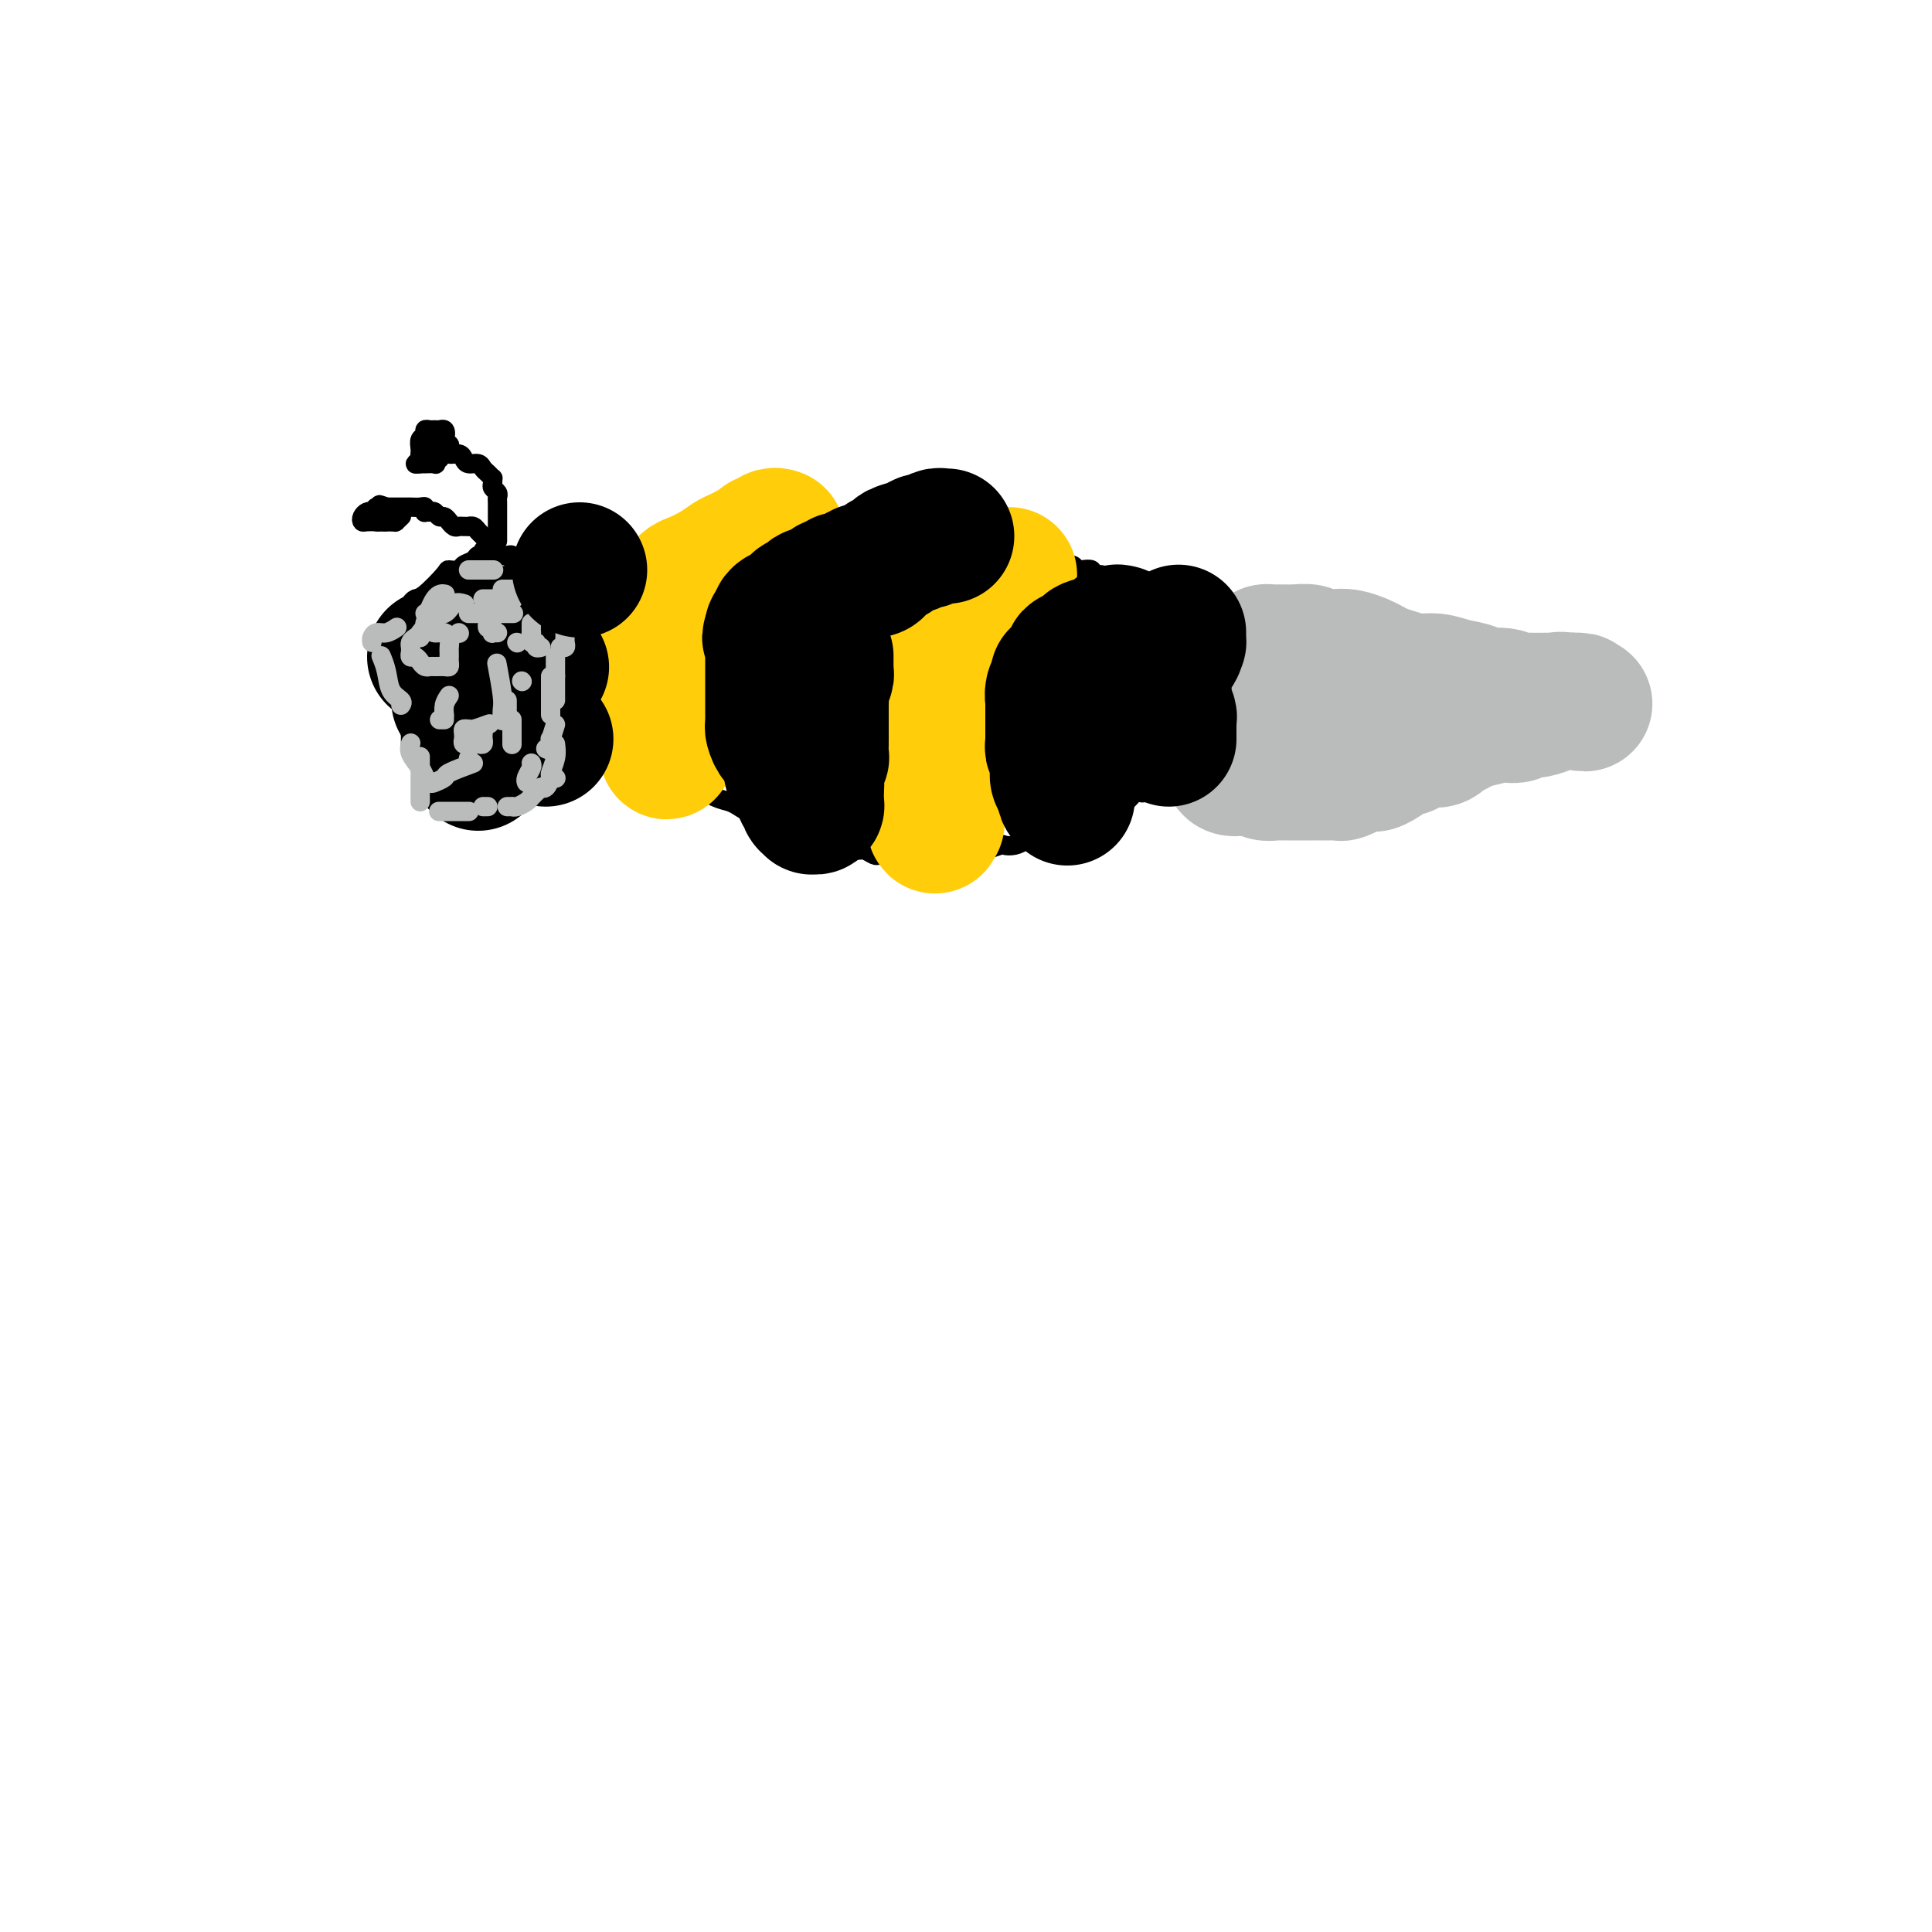 <svg viewBox='0 0 400 400' version='1.1' xmlns='http://www.w3.org/2000/svg' xmlns:xlink='http://www.w3.org/1999/xlink'><g fill='none' stroke='#000000' stroke-width='4' stroke-linecap='round' stroke-linejoin='round'><path d='M103,112c0.000,-0.344 0.000,-0.687 0,-1c-0.000,-0.313 -0.000,-0.594 0,-1c0.000,-0.406 0.000,-0.936 0,-1c-0.000,-0.064 -0.000,0.337 0,0c0.000,-0.337 0.000,-1.414 0,-2c-0.000,-0.586 -0.000,-0.682 0,-1c0.000,-0.318 0.001,-0.859 0,-1c-0.001,-0.141 -0.004,0.117 0,0c0.004,-0.117 0.015,-0.608 0,-1c-0.015,-0.392 -0.057,-0.683 0,-1c0.057,-0.317 0.212,-0.658 0,-1c-0.212,-0.342 -0.792,-0.683 -1,-1c-0.208,-0.317 -0.045,-0.609 0,-1c0.045,-0.391 -0.028,-0.879 0,-1c0.028,-0.121 0.159,0.126 0,0c-0.159,-0.126 -0.606,-0.625 -1,-1c-0.394,-0.375 -0.734,-0.626 -1,-1c-0.266,-0.374 -0.457,-0.870 -1,-1c-0.543,-0.130 -1.438,0.106 -2,0c-0.562,-0.106 -0.791,-0.554 -1,-1c-0.209,-0.446 -0.399,-0.890 -1,-1c-0.601,-0.110 -1.614,0.114 -2,0c-0.386,-0.114 -0.145,-0.566 0,-1c0.145,-0.434 0.193,-0.848 0,-1c-0.193,-0.152 -0.629,-0.041 -1,0c-0.371,0.041 -0.677,0.012 -1,0c-0.323,-0.012 -0.661,-0.006 -1,0'/><path d='M90,92c-2.017,-1.225 -1.061,-0.287 -1,0c0.061,0.287 -0.773,-0.077 -1,0c-0.227,0.077 0.152,0.595 0,1c-0.152,0.405 -0.835,0.697 -1,1c-0.165,0.303 0.188,0.617 0,1c-0.188,0.383 -0.919,0.834 -1,1c-0.081,0.166 0.486,0.045 1,0c0.514,-0.045 0.974,-0.016 1,0c0.026,0.016 -0.381,0.019 0,0c0.381,-0.019 1.551,-0.061 2,0c0.449,0.061 0.177,0.224 0,0c-0.177,-0.224 -0.258,-0.834 0,-1c0.258,-0.166 0.854,0.114 1,0c0.146,-0.114 -0.157,-0.622 0,-1c0.157,-0.378 0.774,-0.627 1,-1c0.226,-0.373 0.061,-0.870 0,-1c-0.061,-0.130 -0.017,0.106 0,0c0.017,-0.106 0.009,-0.553 0,-1'/><path d='M92,91c0.357,-1.227 0.249,-1.794 0,-2c-0.249,-0.206 -0.640,-0.052 -1,0c-0.360,0.052 -0.689,0.002 -1,0c-0.311,-0.002 -0.605,0.044 -1,0c-0.395,-0.044 -0.890,-0.177 -1,0c-0.110,0.177 0.167,0.664 0,1c-0.167,0.336 -0.777,0.521 -1,1c-0.223,0.479 -0.060,1.253 0,2c0.060,0.747 0.016,1.468 0,2c-0.016,0.532 -0.004,0.874 0,1c0.004,0.126 0.001,0.036 0,0c-0.001,-0.036 -0.001,-0.018 0,0'/><path d='M102,112c-0.334,0.091 -0.668,0.182 -1,0c-0.332,-0.182 -0.663,-0.637 -1,-1c-0.337,-0.363 -0.682,-0.633 -1,-1c-0.318,-0.367 -0.610,-0.831 -1,-1c-0.390,-0.169 -0.878,-0.044 -1,0c-0.122,0.044 0.121,0.008 0,0c-0.121,-0.008 -0.606,0.013 -1,0c-0.394,-0.013 -0.697,-0.060 -1,0c-0.303,0.060 -0.606,0.227 -1,0c-0.394,-0.227 -0.879,-0.849 -1,-1c-0.121,-0.151 0.123,0.170 0,0c-0.123,-0.170 -0.611,-0.830 -1,-1c-0.389,-0.170 -0.679,0.152 -1,0c-0.321,-0.152 -0.674,-0.776 -1,-1c-0.326,-0.224 -0.625,-0.046 -1,0c-0.375,0.046 -0.825,-0.040 -1,0c-0.175,0.040 -0.074,0.207 0,0c0.074,-0.207 0.122,-0.788 0,-1c-0.122,-0.212 -0.414,-0.057 -1,0c-0.586,0.057 -1.466,0.015 -2,0c-0.534,-0.015 -0.720,-0.004 -1,0c-0.280,0.004 -0.652,0.001 -1,0c-0.348,-0.001 -0.671,-0.000 -1,0c-0.329,0.000 -0.666,0.000 -1,0c-0.334,-0.000 -0.667,-0.000 -1,0'/><path d='M80,105c-3.282,-1.070 -0.488,-0.244 0,0c0.488,0.244 -1.331,-0.092 -2,0c-0.669,0.092 -0.190,0.614 0,1c0.190,0.386 0.089,0.636 0,1c-0.089,0.364 -0.168,0.841 0,1c0.168,0.159 0.581,0.002 1,0c0.419,-0.002 0.844,0.153 1,0c0.156,-0.153 0.045,-0.615 0,-1c-0.045,-0.385 -0.022,-0.692 0,-1'/><path d='M80,106c0.048,0.154 0.168,0.041 0,0c-0.168,-0.041 -0.623,-0.008 -1,0c-0.377,0.008 -0.676,-0.008 -1,0c-0.324,0.008 -0.673,0.041 -1,0c-0.327,-0.041 -0.631,-0.154 -1,0c-0.369,0.154 -0.804,0.577 -1,1c-0.196,0.423 -0.155,0.845 0,1c0.155,0.155 0.423,0.041 1,0c0.577,-0.041 1.464,-0.011 2,0c0.536,0.011 0.721,0.003 1,0c0.279,-0.003 0.651,-0.001 1,0c0.349,0.001 0.674,0.000 1,0'/><path d='M81,108c1.095,0.060 0.833,0.208 1,0c0.167,-0.208 0.762,-0.774 1,-1c0.238,-0.226 0.119,-0.113 0,0'/><path d='M102,115c-0.022,-0.420 -0.043,-0.841 0,-1c0.043,-0.159 0.152,-0.058 0,0c-0.152,0.058 -0.564,0.071 -1,0c-0.436,-0.071 -0.894,-0.227 -1,0c-0.106,0.227 0.142,0.835 0,1c-0.142,0.165 -0.672,-0.113 -1,0c-0.328,0.113 -0.452,0.619 -1,1c-0.548,0.381 -1.519,0.638 -2,1c-0.481,0.362 -0.471,0.828 -1,1c-0.529,0.172 -1.595,0.049 -2,0c-0.405,-0.049 -0.147,-0.024 -1,1c-0.853,1.024 -2.817,3.049 -4,4c-1.183,0.951 -1.585,0.829 -2,1c-0.415,0.171 -0.843,0.635 -1,1c-0.157,0.365 -0.042,0.629 0,1c0.042,0.371 0.011,0.847 0,1c-0.011,0.153 -0.003,-0.016 0,0c0.003,0.016 0.001,0.218 0,1c-0.001,0.782 -0.000,2.146 0,3c0.000,0.854 0.000,1.199 0,2c-0.000,0.801 -0.000,2.059 0,3c0.000,0.941 0.000,1.566 0,2c-0.000,0.434 -0.000,0.679 0,2c0.000,1.321 0.000,3.719 0,5c-0.000,1.281 -0.000,1.447 0,2c0.000,0.553 0.000,1.495 0,2c-0.000,0.505 -0.000,0.573 0,1c0.000,0.427 0.000,1.214 0,2'/><path d='M85,152c-0.003,4.350 -0.011,1.725 0,1c0.011,-0.725 0.041,0.451 0,1c-0.041,0.549 -0.152,0.471 0,1c0.152,0.529 0.566,1.665 1,2c0.434,0.335 0.888,-0.132 1,0c0.112,0.132 -0.116,0.862 0,1c0.116,0.138 0.578,-0.316 1,0c0.422,0.316 0.803,1.403 1,2c0.197,0.597 0.209,0.703 1,1c0.791,0.297 2.362,0.783 3,1c0.638,0.217 0.342,0.163 1,0c0.658,-0.163 2.270,-0.436 3,0c0.730,0.436 0.577,1.581 1,2c0.423,0.419 1.422,0.112 2,0c0.578,-0.112 0.736,-0.030 1,0c0.264,0.030 0.634,0.009 1,0c0.366,-0.009 0.727,-0.006 1,0c0.273,0.006 0.457,0.017 1,0c0.543,-0.017 1.445,-0.060 2,0c0.555,0.060 0.763,0.222 1,0c0.237,-0.222 0.502,-0.828 1,-1c0.498,-0.172 1.228,0.091 2,0c0.772,-0.091 1.587,-0.536 2,-1c0.413,-0.464 0.425,-0.946 1,-1c0.575,-0.054 1.712,0.321 2,0c0.288,-0.321 -0.273,-1.337 0,-2c0.273,-0.663 1.380,-0.973 2,-1c0.620,-0.027 0.754,0.230 1,0c0.246,-0.230 0.605,-0.947 1,-2c0.395,-1.053 0.827,-2.444 1,-3c0.173,-0.556 0.086,-0.278 0,0'/><path d='M120,153c1.773,-2.440 1.207,-3.541 1,-4c-0.207,-0.459 -0.055,-0.278 0,-1c0.055,-0.722 0.015,-2.348 0,-3c-0.015,-0.652 -0.003,-0.329 0,-1c0.003,-0.671 -0.003,-2.334 0,-3c0.003,-0.666 0.016,-0.334 0,-1c-0.016,-0.666 -0.060,-2.329 0,-3c0.060,-0.671 0.223,-0.349 0,-1c-0.223,-0.651 -0.833,-2.275 -1,-3c-0.167,-0.725 0.110,-0.552 0,-1c-0.110,-0.448 -0.606,-1.519 -1,-2c-0.394,-0.481 -0.686,-0.374 -1,-1c-0.314,-0.626 -0.652,-1.985 -1,-3c-0.348,-1.015 -0.708,-1.687 -1,-2c-0.292,-0.313 -0.516,-0.269 -1,-1c-0.484,-0.731 -1.229,-2.238 -2,-3c-0.771,-0.762 -1.570,-0.777 -2,-1c-0.430,-0.223 -0.493,-0.652 -1,-1c-0.507,-0.348 -1.459,-0.615 -2,-1c-0.541,-0.385 -0.670,-0.888 -1,-1c-0.330,-0.112 -0.862,0.166 -1,0c-0.138,-0.166 0.117,-0.775 0,-1c-0.117,-0.225 -0.605,-0.064 -1,0c-0.395,0.064 -0.698,0.032 -1,0'/><path d='M104,115c-1.500,-0.833 -0.750,-0.417 0,0'/><path d='M117,123c-0.093,-0.301 -0.185,-0.601 0,-1c0.185,-0.399 0.649,-0.895 1,-1c0.351,-0.105 0.590,0.183 1,0c0.410,-0.183 0.992,-0.838 1,-1c0.008,-0.162 -0.559,0.167 0,0c0.559,-0.167 2.244,-0.831 3,-1c0.756,-0.169 0.583,0.157 1,0c0.417,-0.157 1.423,-0.797 2,-1c0.577,-0.203 0.725,0.033 2,0c1.275,-0.033 3.675,-0.334 5,-1c1.325,-0.666 1.573,-1.698 2,-2c0.427,-0.302 1.034,0.127 2,0c0.966,-0.127 2.292,-0.812 3,-1c0.708,-0.188 0.800,0.119 1,0c0.200,-0.119 0.509,-0.663 1,-1c0.491,-0.337 1.163,-0.468 2,-1c0.837,-0.532 1.839,-1.467 3,-2c1.161,-0.533 2.482,-0.665 4,-1c1.518,-0.335 3.233,-0.874 4,-1c0.767,-0.126 0.585,0.163 1,0c0.415,-0.163 1.427,-0.776 2,-1c0.573,-0.224 0.705,-0.060 1,0c0.295,0.060 0.751,0.015 1,0c0.249,-0.015 0.289,-0.000 1,0c0.711,0.000 2.093,-0.015 3,0c0.907,0.015 1.340,0.059 2,0c0.660,-0.059 1.548,-0.222 3,0c1.452,0.222 3.468,0.829 5,1c1.532,0.171 2.581,-0.094 4,0c1.419,0.094 3.210,0.547 5,1'/><path d='M183,109c5.225,0.791 5.788,1.767 7,2c1.212,0.233 3.073,-0.277 5,0c1.927,0.277 3.919,1.340 5,2c1.081,0.660 1.252,0.915 2,1c0.748,0.085 2.073,-0.001 3,0c0.927,0.001 1.456,0.090 2,0c0.544,-0.090 1.102,-0.360 2,0c0.898,0.360 2.137,1.351 4,2c1.863,0.649 4.349,0.958 6,1c1.651,0.042 2.465,-0.181 3,0c0.535,0.181 0.790,0.766 1,1c0.210,0.234 0.374,0.118 1,0c0.626,-0.118 1.712,-0.239 2,0c0.288,0.239 -0.222,0.839 0,1c0.222,0.161 1.178,-0.115 2,0c0.822,0.115 1.512,0.623 2,1c0.488,0.377 0.775,0.625 1,1c0.225,0.375 0.390,0.878 1,1c0.610,0.122 1.667,-0.136 2,0c0.333,0.136 -0.056,0.666 1,1c1.056,0.334 3.557,0.472 5,1c1.443,0.528 1.826,1.447 3,2c1.174,0.553 3.137,0.740 4,1c0.863,0.260 0.626,0.592 1,1c0.374,0.408 1.358,0.893 2,1c0.642,0.107 0.942,-0.163 1,0c0.058,0.163 -0.126,0.761 0,1c0.126,0.239 0.563,0.120 1,0'/><path d='M252,130c4.267,1.822 1.933,0.378 1,0c-0.933,-0.378 -0.467,0.311 0,1'/><path d='M253,131c0.336,0.195 0.678,0.181 1,1c0.322,0.819 0.626,2.470 1,3c0.374,0.530 0.817,-0.062 1,0c0.183,0.062 0.105,0.777 0,1c-0.105,0.223 -0.236,-0.046 0,0c0.236,0.046 0.838,0.407 1,1c0.162,0.593 -0.115,1.417 0,2c0.115,0.583 0.623,0.926 1,1c0.377,0.074 0.623,-0.121 1,0c0.377,0.121 0.886,0.557 1,1c0.114,0.443 -0.166,0.893 0,1c0.166,0.107 0.776,-0.129 1,0c0.224,0.129 0.060,0.622 0,1c-0.060,0.378 -0.016,0.640 0,1c0.016,0.360 0.005,0.817 0,1c-0.005,0.183 -0.002,0.091 0,0'/><path d='M261,145c1.177,2.343 0.119,1.201 0,1c-0.119,-0.201 0.700,0.537 1,1c0.300,0.463 0.080,0.649 0,1c-0.080,0.351 -0.022,0.868 0,1c0.022,0.132 0.006,-0.119 0,0c-0.006,0.119 -0.002,0.609 0,1c0.002,0.391 0.000,0.682 0,1c-0.000,0.318 -0.000,0.663 0,1c0.000,0.337 0.000,0.668 0,1c-0.000,0.332 -0.000,0.666 0,1c0.000,0.334 0.000,0.667 0,1'/><path d='M262,155c0.126,1.502 -0.061,0.258 0,0c0.061,-0.258 0.368,0.470 0,1c-0.368,0.530 -1.410,0.860 -2,1c-0.590,0.140 -0.727,0.089 -1,0c-0.273,-0.089 -0.684,-0.216 -1,0c-0.316,0.216 -0.539,0.776 -1,1c-0.461,0.224 -1.160,0.113 -2,0c-0.840,-0.113 -1.822,-0.227 -2,0c-0.178,0.227 0.448,0.796 0,1c-0.448,0.204 -1.970,0.043 -3,0c-1.030,-0.043 -1.567,0.031 -2,0c-0.433,-0.031 -0.760,-0.166 -1,0c-0.240,0.166 -0.393,0.633 -1,1c-0.607,0.367 -1.668,0.634 -2,1c-0.332,0.366 0.065,0.830 0,1c-0.065,0.170 -0.591,0.044 -1,0c-0.409,-0.044 -0.701,-0.008 -1,0c-0.299,0.008 -0.605,-0.013 -1,0c-0.395,0.013 -0.879,0.060 -1,0c-0.121,-0.060 0.122,-0.226 0,0c-0.122,0.226 -0.609,0.843 -1,1c-0.391,0.157 -0.684,-0.147 -1,0c-0.316,0.147 -0.653,0.746 -1,1c-0.347,0.254 -0.702,0.163 -1,0c-0.298,-0.163 -0.538,-0.397 -1,0c-0.462,0.397 -1.144,1.426 -2,2c-0.856,0.574 -1.884,0.693 -3,1c-1.116,0.307 -2.319,0.802 -3,1c-0.681,0.198 -0.841,0.099 -1,0'/><path d='M226,168c-5.483,2.255 -1.189,1.393 0,1c1.189,-0.393 -0.727,-0.315 -2,0c-1.273,0.315 -1.905,0.868 -2,1c-0.095,0.132 0.346,-0.158 0,0c-0.346,0.158 -1.480,0.763 -2,1c-0.520,0.237 -0.425,0.105 -1,0c-0.575,-0.105 -1.820,-0.182 -2,0c-0.180,0.182 0.705,0.623 0,1c-0.705,0.377 -2.999,0.688 -4,1c-1.001,0.312 -0.710,0.623 -1,1c-0.290,0.377 -1.161,0.818 -2,1c-0.839,0.182 -1.647,0.105 -2,0c-0.353,-0.105 -0.250,-0.238 -1,0c-0.750,0.238 -2.354,0.848 -3,1c-0.646,0.152 -0.336,-0.156 -1,0c-0.664,0.156 -2.302,0.774 -3,1c-0.698,0.226 -0.457,0.061 -1,0c-0.543,-0.061 -1.871,-0.016 -3,0c-1.129,0.016 -2.061,0.004 -3,0c-0.939,-0.004 -1.887,-0.001 -3,0c-1.113,0.001 -2.393,0.000 -3,0c-0.607,-0.000 -0.543,0.001 -1,0c-0.457,-0.001 -1.435,-0.004 -2,0c-0.565,0.004 -0.716,0.016 -1,0c-0.284,-0.016 -0.702,-0.060 -1,0c-0.298,0.060 -0.478,0.223 -1,0c-0.522,-0.223 -1.387,-0.833 -2,-1c-0.613,-0.167 -0.973,0.109 -2,0c-1.027,-0.109 -2.722,-0.603 -4,-1c-1.278,-0.397 -2.139,-0.699 -3,-1'/><path d='M170,174c-4.876,-0.566 -2.065,-0.480 -2,-1c0.065,-0.520 -2.615,-1.646 -4,-2c-1.385,-0.354 -1.473,0.064 -2,0c-0.527,-0.064 -1.492,-0.608 -2,-1c-0.508,-0.392 -0.558,-0.630 -1,-1c-0.442,-0.370 -1.275,-0.872 -2,-1c-0.725,-0.128 -1.341,0.116 -2,0c-0.659,-0.116 -1.361,-0.593 -2,-1c-0.639,-0.407 -1.214,-0.744 -2,-1c-0.786,-0.256 -1.783,-0.432 -3,-1c-1.217,-0.568 -2.654,-1.528 -4,-2c-1.346,-0.472 -2.601,-0.456 -4,-1c-1.399,-0.544 -2.942,-1.648 -4,-2c-1.058,-0.352 -1.630,0.046 -2,0c-0.370,-0.046 -0.537,-0.538 -1,-1c-0.463,-0.462 -1.223,-0.893 -2,-1c-0.777,-0.107 -1.571,0.111 -2,0c-0.429,-0.111 -0.492,-0.552 -1,-1c-0.508,-0.448 -1.459,-0.904 -2,-1c-0.541,-0.096 -0.670,0.168 -1,0c-0.330,-0.168 -0.859,-0.767 -1,-1c-0.141,-0.233 0.106,-0.101 0,0c-0.106,0.101 -0.564,0.171 -1,0c-0.436,-0.171 -0.848,-0.585 -1,-1c-0.152,-0.415 -0.043,-0.833 0,-1c0.043,-0.167 0.022,-0.084 0,0'/><path d='M255,131c0.306,-0.000 0.612,-0.000 1,0c0.388,0.000 0.856,0.000 1,0c0.144,-0.000 -0.038,-0.000 0,0c0.038,0.000 0.294,0.000 1,0c0.706,-0.000 1.860,-0.001 3,0c1.140,0.001 2.265,0.003 3,0c0.735,-0.003 1.080,-0.012 2,0c0.920,0.012 2.416,0.046 4,0c1.584,-0.046 3.256,-0.172 5,0c1.744,0.172 3.558,0.642 5,1c1.442,0.358 2.510,0.603 4,1c1.490,0.397 3.401,0.946 4,1c0.599,0.054 -0.114,-0.388 1,0c1.114,0.388 4.055,1.606 6,2c1.945,0.394 2.895,-0.035 4,0c1.105,0.035 2.364,0.535 4,1c1.636,0.465 3.650,0.895 5,1c1.350,0.105 2.035,-0.115 3,0c0.965,0.115 2.209,0.567 3,1c0.791,0.433 1.129,0.848 2,1c0.871,0.152 2.275,0.041 3,0c0.725,-0.041 0.772,-0.011 1,0c0.228,0.011 0.638,0.003 1,0c0.362,-0.003 0.675,-0.001 1,0c0.325,0.001 0.663,0.000 1,0'/><path d='M323,140c7.667,1.394 2.833,0.377 1,0c-1.833,-0.377 -0.665,-0.116 0,0c0.665,0.116 0.826,0.088 1,0c0.174,-0.088 0.360,-0.235 1,0c0.640,0.235 1.734,0.852 2,1c0.266,0.148 -0.297,-0.171 0,0c0.297,0.171 1.453,0.833 2,1c0.547,0.167 0.486,-0.162 1,0c0.514,0.162 1.604,0.814 2,1c0.396,0.186 0.097,-0.095 0,0c-0.097,0.095 0.009,0.564 0,1c-0.009,0.436 -0.133,0.837 0,1c0.133,0.163 0.522,0.086 0,0c-0.522,-0.086 -1.955,-0.180 -3,0c-1.045,0.180 -1.703,0.636 -2,1c-0.297,0.364 -0.234,0.636 -1,1c-0.766,0.364 -2.362,0.818 -3,1c-0.638,0.182 -0.319,0.091 0,0'/><path d='M324,148c-1.514,0.709 -0.799,-0.017 -1,0c-0.201,0.017 -1.320,0.778 -2,1c-0.680,0.222 -0.922,-0.094 -1,0c-0.078,0.094 0.009,0.599 -1,1c-1.009,0.401 -3.115,0.700 -4,1c-0.885,0.300 -0.550,0.603 -1,1c-0.450,0.397 -1.685,0.889 -3,1c-1.315,0.111 -2.711,-0.158 -4,0c-1.289,0.158 -2.471,0.743 -4,1c-1.529,0.257 -3.407,0.187 -5,1c-1.593,0.813 -2.903,2.509 -4,3c-1.097,0.491 -1.982,-0.222 -3,0c-1.018,0.222 -2.170,1.379 -3,2c-0.830,0.621 -1.340,0.705 -2,1c-0.660,0.295 -1.471,0.801 -2,1c-0.529,0.199 -0.775,0.092 -1,0c-0.225,-0.092 -0.427,-0.168 -1,0c-0.573,0.168 -1.516,0.581 -2,1c-0.484,0.419 -0.507,0.844 -1,1c-0.493,0.156 -1.455,0.042 -2,0c-0.545,-0.042 -0.672,-0.012 -1,0c-0.328,0.012 -0.858,0.007 -1,0c-0.142,-0.007 0.103,-0.016 0,0c-0.103,0.016 -0.553,0.057 -1,0c-0.447,-0.057 -0.889,-0.211 -1,0c-0.111,0.211 0.111,0.789 0,1c-0.111,0.211 -0.556,0.057 -1,0c-0.444,-0.057 -0.889,-0.015 -1,0c-0.111,0.015 0.111,0.004 0,0c-0.111,-0.004 -0.556,-0.002 -1,0'/><path d='M270,165c-8.531,2.630 -2.859,0.705 -1,0c1.859,-0.705 -0.094,-0.189 -1,0c-0.906,0.189 -0.766,0.051 -1,0c-0.234,-0.051 -0.841,-0.014 -1,0c-0.159,0.014 0.130,0.004 0,0c-0.130,-0.004 -0.679,-0.001 -1,0c-0.321,0.001 -0.415,0.000 -1,0c-0.585,-0.000 -1.662,-0.000 -2,0c-0.338,0.000 0.065,-0.000 0,0c-0.065,0.000 -0.596,0.000 -1,0c-0.404,-0.000 -0.682,-0.000 -1,0c-0.318,0.000 -0.678,0.001 -1,0c-0.322,-0.001 -0.606,-0.004 -1,0c-0.394,0.004 -0.898,0.015 -1,0c-0.102,-0.015 0.198,-0.057 0,0c-0.198,0.057 -0.894,0.212 -2,0c-1.106,-0.212 -2.621,-0.793 -4,-1c-1.379,-0.207 -2.621,-0.041 -3,0c-0.379,0.041 0.106,-0.041 0,0c-0.106,0.041 -0.802,0.207 -1,0c-0.198,-0.207 0.100,-0.786 0,-1c-0.100,-0.214 -0.600,-0.061 -1,0c-0.400,0.061 -0.700,0.031 -1,0'/><path d='M245,163c-4.095,-0.536 -1.833,-0.875 -1,-1c0.833,-0.125 0.238,-0.036 0,0c-0.238,0.036 -0.119,0.018 0,0'/></g>
<g fill='none' stroke='#BABBBB' stroke-width='28' stroke-linecap='round' stroke-linejoin='round'><path d='M262,136c-0.089,-0.423 -0.177,-0.845 0,-1c0.177,-0.155 0.621,-0.041 1,0c0.379,0.041 0.694,0.011 1,0c0.306,-0.011 0.605,-0.003 1,0c0.395,0.003 0.888,-0.000 1,0c0.112,0.000 -0.155,0.004 0,0c0.155,-0.004 0.734,-0.015 1,0c0.266,0.015 0.220,0.056 1,0c0.780,-0.056 2.387,-0.208 3,0c0.613,0.208 0.233,0.777 1,1c0.767,0.223 2.680,0.101 4,0c1.320,-0.101 2.046,-0.182 3,0c0.954,0.182 2.134,0.627 3,1c0.866,0.373 1.417,0.673 2,1c0.583,0.327 1.197,0.679 2,1c0.803,0.321 1.796,0.611 3,1c1.204,0.389 2.619,0.879 4,1c1.381,0.121 2.727,-0.126 4,0c1.273,0.126 2.473,0.626 4,1c1.527,0.374 3.382,0.622 4,1c0.618,0.378 -0.001,0.886 1,1c1.001,0.114 3.623,-0.166 5,0c1.377,0.166 1.510,0.776 2,1c0.490,0.224 1.336,0.060 2,0c0.664,-0.060 1.147,-0.016 2,0c0.853,0.016 2.076,0.004 3,0c0.924,-0.004 1.550,-0.001 2,0c0.450,0.001 0.725,0.001 1,0'/><path d='M323,145c9.614,1.392 3.148,0.373 1,0c-2.148,-0.373 0.022,-0.101 1,0c0.978,0.101 0.765,0.030 1,0c0.235,-0.030 0.919,-0.018 1,0c0.081,0.018 -0.440,0.044 -1,0c-0.560,-0.044 -1.158,-0.156 -2,0c-0.842,0.156 -1.926,0.581 -3,1c-1.074,0.419 -2.137,0.830 -3,1c-0.863,0.170 -1.528,0.097 -2,0c-0.472,-0.097 -0.753,-0.218 -1,0c-0.247,0.218 -0.461,0.777 -1,1c-0.539,0.223 -1.402,0.111 -2,0c-0.598,-0.111 -0.930,-0.222 -2,0c-1.070,0.222 -2.877,0.778 -4,1c-1.123,0.222 -1.561,0.111 -2,0'/><path d='M304,149c-3.805,0.776 -2.318,0.716 -2,1c0.318,0.284 -0.535,0.914 -1,1c-0.465,0.086 -0.544,-0.370 -1,0c-0.456,0.370 -1.288,1.566 -2,2c-0.712,0.434 -1.303,0.106 -2,0c-0.697,-0.106 -1.501,0.010 -2,0c-0.499,-0.010 -0.695,-0.144 -1,0c-0.305,0.144 -0.719,0.568 -1,1c-0.281,0.432 -0.429,0.872 -1,1c-0.571,0.128 -1.565,-0.058 -2,0c-0.435,0.058 -0.310,0.359 -1,1c-0.690,0.641 -2.193,1.621 -3,2c-0.807,0.379 -0.917,0.158 -1,0c-0.083,-0.158 -0.140,-0.253 -1,0c-0.860,0.253 -2.525,0.852 -3,1c-0.475,0.148 0.239,-0.157 0,0c-0.239,0.157 -1.430,0.774 -2,1c-0.570,0.226 -0.517,0.061 -1,0c-0.483,-0.061 -1.502,-0.016 -2,0c-0.498,0.016 -0.477,0.004 -1,0c-0.523,-0.004 -1.592,-0.001 -2,0c-0.408,0.001 -0.155,0.001 -1,0c-0.845,-0.001 -2.789,-0.004 -4,0c-1.211,0.004 -1.690,0.015 -2,0c-0.310,-0.015 -0.450,-0.057 -1,0c-0.550,0.057 -1.510,0.211 -2,0c-0.490,-0.211 -0.510,-0.789 -1,-1c-0.490,-0.211 -1.451,-0.057 -2,0c-0.549,0.057 -0.686,0.015 -1,0c-0.314,-0.015 -0.804,-0.004 -1,0c-0.196,0.004 -0.098,0.002 0,0'/><path d='M257,159c-3.263,-0.173 -1.421,-0.106 -1,0c0.421,0.106 -0.578,0.250 -1,0c-0.422,-0.250 -0.268,-0.893 0,-1c0.268,-0.107 0.650,0.321 1,0c0.350,-0.321 0.668,-1.392 1,-2c0.332,-0.608 0.677,-0.753 1,-1c0.323,-0.247 0.622,-0.595 1,-1c0.378,-0.405 0.833,-0.868 1,-1c0.167,-0.132 0.045,0.067 0,0c-0.045,-0.067 -0.012,-0.399 0,-1c0.012,-0.601 0.003,-1.470 0,-2c-0.003,-0.530 -0.001,-0.719 0,-1c0.001,-0.281 0.000,-0.653 0,-1c-0.000,-0.347 -0.000,-0.670 0,-1c0.000,-0.330 0.000,-0.666 0,-1c-0.000,-0.334 -0.000,-0.667 0,-1'/><path d='M260,145c0.689,-2.400 0.911,-1.400 1,-1c0.089,0.400 0.044,0.200 0,0'/></g>
<g fill='none' stroke='#FFCD0A' stroke-width='28' stroke-linecap='round' stroke-linejoin='round'><path d='M209,119c-0.410,0.295 -0.819,0.590 -1,1c-0.181,0.410 -0.132,0.935 0,1c0.132,0.065 0.347,-0.328 0,0c-0.347,0.328 -1.255,1.379 -2,2c-0.745,0.621 -1.328,0.814 -2,1c-0.672,0.186 -1.432,0.366 -2,1c-0.568,0.634 -0.944,1.724 -2,2c-1.056,0.276 -2.791,-0.261 -4,0c-1.209,0.261 -1.892,1.321 -2,2c-0.108,0.679 0.360,0.978 0,1c-0.360,0.022 -1.546,-0.232 -2,0c-0.454,0.232 -0.174,0.951 0,1c0.174,0.049 0.243,-0.570 0,0c-0.243,0.570 -0.797,2.331 -1,3c-0.203,0.669 -0.054,0.248 0,2c0.054,1.752 0.015,5.678 0,8c-0.015,2.322 -0.004,3.041 0,4c0.004,0.959 0.001,2.160 0,3c-0.001,0.840 -0.000,1.320 0,2c0.000,0.680 0.000,1.560 0,2c-0.000,0.440 -0.001,0.441 0,1c0.001,0.559 0.003,1.678 0,2c-0.003,0.322 -0.011,-0.152 0,0c0.011,0.152 0.042,0.930 0,2c-0.042,1.070 -0.155,2.431 0,3c0.155,0.569 0.580,0.345 1,1c0.420,0.655 0.834,2.187 1,3c0.166,0.813 0.083,0.906 0,1'/><path d='M193,168c0.536,5.429 0.875,2.000 1,1c0.125,-1.000 0.036,0.429 0,1c-0.036,0.571 -0.018,0.286 0,0'/><path d='M161,111c-0.336,-0.119 -0.672,-0.238 -1,0c-0.328,0.238 -0.646,0.833 -1,1c-0.354,0.167 -0.742,-0.096 -1,0c-0.258,0.096 -0.386,0.550 -1,1c-0.614,0.450 -1.713,0.897 -2,1c-0.287,0.103 0.239,-0.137 0,0c-0.239,0.137 -1.243,0.652 -2,1c-0.757,0.348 -1.266,0.531 -2,1c-0.734,0.469 -1.692,1.225 -3,2c-1.308,0.775 -2.967,1.569 -4,2c-1.033,0.431 -1.440,0.500 -2,1c-0.560,0.500 -1.275,1.433 -2,2c-0.725,0.567 -1.462,0.768 -2,1c-0.538,0.232 -0.876,0.494 -1,1c-0.124,0.506 -0.033,1.257 0,2c0.033,0.743 0.009,1.479 0,2c-0.009,0.521 -0.002,0.826 0,1c0.002,0.174 0.001,0.215 0,1c-0.001,0.785 -0.000,2.312 0,3c0.000,0.688 0.000,0.538 0,2c-0.000,1.462 -0.001,4.537 0,6c0.001,1.463 0.004,1.313 0,2c-0.004,0.687 -0.015,2.212 0,3c0.015,0.788 0.057,0.841 0,1c-0.057,0.159 -0.211,0.424 0,1c0.211,0.576 0.788,1.463 1,2c0.212,0.537 0.061,0.725 0,1c-0.061,0.275 -0.030,0.638 0,1'/><path d='M138,153c0.156,4.578 0.044,2.022 0,1c-0.044,-1.022 -0.022,-0.511 0,0'/></g>
<g fill='none' stroke='#000000' stroke-width='28' stroke-linecap='round' stroke-linejoin='round'><path d='M102,131c0.000,0.000 0.100,0.100 0.1,0.1'/><path d='M90,136c0.000,0.000 0.000,0.000 0,0c0.000,0.000 0.000,0.000 0,0'/><path d='M95,145c0.000,0.000 0.100,0.100 0.1,0.1'/><path d='M99,158c0.000,0.000 0.000,0.000 0,0c0.000,0.000 0.000,0.000 0,0'/><path d='M113,153c0.000,0.000 0.000,0.000 0,0c0.000,0.000 0.000,0.000 0,0'/><path d='M112,138c0.000,0.000 0.100,0.100 0.1,0.1'/></g>
<g fill='none' stroke='#BABBBB' stroke-width='4' stroke-linecap='round' stroke-linejoin='round'><path d='M88,131c-0.733,0.334 -1.465,0.668 -2,1c-0.535,0.332 -0.872,0.663 -1,1c-0.128,0.337 -0.045,0.682 0,1c0.045,0.318 0.054,0.611 0,1c-0.054,0.389 -0.169,0.875 0,1c0.169,0.125 0.622,-0.110 1,0c0.378,0.110 0.682,0.565 1,1c0.318,0.435 0.649,0.849 1,1c0.351,0.151 0.721,0.038 1,0c0.279,-0.038 0.467,-0.000 1,0c0.533,0.000 1.411,-0.038 2,0c0.589,0.038 0.890,0.150 1,0c0.110,-0.150 0.029,-0.564 0,-1c-0.029,-0.436 -0.007,-0.894 0,-1c0.007,-0.106 -0.001,0.140 0,0c0.001,-0.140 0.011,-0.664 0,-1c-0.011,-0.336 -0.044,-0.482 0,-1c0.044,-0.518 0.167,-1.407 0,-2c-0.167,-0.593 -0.622,-0.890 -1,-1c-0.378,-0.110 -0.679,-0.031 -1,0c-0.321,0.031 -0.660,0.016 -1,0'/><path d='M90,131c-0.500,-0.167 -0.250,-0.083 0,0'/><path d='M97,151c-0.423,-0.081 -0.847,-0.161 -1,0c-0.153,0.161 -0.037,0.565 0,1c0.037,0.435 -0.005,0.901 0,1c0.005,0.099 0.057,-0.170 0,0c-0.057,0.170 -0.223,0.777 0,1c0.223,0.223 0.834,0.061 1,0c0.166,-0.061 -0.113,-0.020 0,0c0.113,0.020 0.619,0.020 1,0c0.381,-0.020 0.638,-0.061 1,0c0.362,0.061 0.830,0.222 1,0c0.170,-0.222 0.043,-0.827 0,-1c-0.043,-0.173 -0.001,0.087 0,0c0.001,-0.087 -0.038,-0.521 0,-1c0.038,-0.479 0.155,-1.005 0,-1c-0.155,0.005 -0.580,0.540 -1,1c-0.420,0.460 -0.834,0.846 -1,1c-0.166,0.154 -0.083,0.077 0,0'/><path d='M108,141c0.000,0.000 0.100,0.100 0.1,0.1'/><path d='M102,125c0.000,0.000 0.100,0.100 0.1,0.1'/><path d='M115,161c0.000,0.000 0.100,0.100 0.1,0.1'/><path d='M101,167c-0.417,0.000 -0.833,0.000 -1,0c-0.167,0.000 -0.083,0.000 0,0'/><path d='M97,157c0.000,0.000 0.100,0.100 0.1,0.1'/><path d='M107,133c0.000,0.000 0.100,0.100 0.1,0.1'/><path d='M95,131c0.000,0.000 0.100,0.100 0.1,0.1'/><path d='M93,144c-0.422,0.622 -0.844,1.244 -1,2c-0.156,0.756 -0.044,1.644 0,2c0.044,0.356 0.022,0.178 0,0'/><path d='M92,149c-0.417,0.000 -0.833,0.000 -1,0c-0.167,0.000 -0.083,0.000 0,0'/><path d='M96,151c0.429,0.008 0.858,0.016 1,0c0.142,-0.016 -0.003,-0.056 0,0c0.003,0.056 0.155,0.207 1,0c0.845,-0.207 2.384,-0.774 3,-1c0.616,-0.226 0.308,-0.113 0,0'/><path d='M104,149c0.008,0.183 0.016,0.367 0,0c-0.016,-0.367 -0.056,-1.284 0,-2c0.056,-0.716 0.207,-1.231 0,-3c-0.207,-1.769 -0.774,-4.791 -1,-6c-0.226,-1.209 -0.113,-0.604 0,0'/><path d='M103,131c-0.415,-0.032 -0.829,-0.065 -1,0c-0.171,0.065 -0.098,0.227 0,0c0.098,-0.227 0.222,-0.844 0,-1c-0.222,-0.156 -0.791,0.150 -1,0c-0.209,-0.150 -0.060,-0.757 0,-1c0.060,-0.243 0.030,-0.121 0,0'/><path d='M99,127c-0.311,0.000 -0.622,0.000 -1,0c-0.378,0.000 -0.822,0.000 -1,0c-0.178,0.000 -0.089,0.000 0,0'/><path d='M102,127c1.689,0.000 3.378,0.000 4,0c0.622,0.000 0.178,0.000 0,0c-0.178,0.000 -0.089,0.000 0,0'/><path d='M105,145c0.000,0.733 0.000,1.467 0,2c0.000,0.533 0.000,0.867 0,1c0.000,0.133 0.000,0.067 0,0'/><path d='M106,149c0.000,-0.020 0.000,-0.040 0,0c0.000,0.040 0.000,0.141 0,1c0.000,0.859 0.000,2.478 0,3c0.000,0.522 0.000,-0.052 0,0c-0.000,0.052 0.000,0.729 0,1c-0.000,0.271 0.000,0.135 0,0'/><path d='M98,158c-2.055,0.760 -4.109,1.521 -5,2c-0.891,0.479 -0.617,0.678 -1,1c-0.383,0.322 -1.422,0.767 -2,1c-0.578,0.233 -0.694,0.255 -1,0c-0.306,-0.255 -0.802,-0.787 -1,-1c-0.198,-0.213 -0.099,-0.106 0,0'/><path d='M88,161c0.053,0.152 0.105,0.303 0,0c-0.105,-0.303 -0.368,-1.061 -1,-2c-0.632,-0.939 -1.632,-2.061 -2,-3c-0.368,-0.939 -0.105,-1.697 0,-2c0.105,-0.303 0.053,-0.152 0,0'/><path d='M83,146c0.204,-0.293 0.408,-0.587 0,-1c-0.408,-0.413 -1.429,-0.946 -2,-2c-0.571,-1.054 -0.692,-2.630 -1,-4c-0.308,-1.370 -0.802,-2.534 -1,-3c-0.198,-0.466 -0.099,-0.233 0,0'/><path d='M77,133c-0.069,-0.301 -0.137,-0.603 0,-1c0.137,-0.397 0.480,-0.890 1,-1c0.520,-0.110 1.217,0.163 2,0c0.783,-0.163 1.652,-0.761 2,-1c0.348,-0.239 0.174,-0.120 0,0'/><path d='M88,127c0.128,-0.061 0.255,-0.121 1,0c0.745,0.121 2.107,0.424 3,0c0.893,-0.424 1.317,-1.576 2,-2c0.683,-0.424 1.624,-0.121 2,0c0.376,0.121 0.188,0.061 0,0'/><path d='M100,124c0.308,0.000 0.615,0.000 1,0c0.385,0.000 0.846,0.000 1,0c0.154,-0.000 0.000,0.000 0,0c0.000,0.000 0.154,0.000 1,0c0.846,0.000 2.385,0.000 3,0c0.615,-0.000 0.308,0.000 0,0'/><path d='M110,129c-0.009,0.908 -0.017,1.816 0,2c0.017,0.184 0.061,-0.357 0,0c-0.061,0.357 -0.226,1.612 0,2c0.226,0.388 0.844,-0.092 1,0c0.156,0.092 -0.150,0.756 0,1c0.150,0.244 0.757,0.070 1,0c0.243,-0.070 0.121,-0.035 0,0'/><path d='M114,140c0.000,-0.044 0.000,-0.089 0,1c0.000,1.089 0.000,3.311 0,4c0.000,0.689 -0.000,-0.156 0,0c0.000,0.156 -0.000,1.311 0,2c0.000,0.689 0.000,0.911 0,1c-0.000,0.089 0.000,0.044 0,0'/><path d='M115,154c0.119,0.942 0.238,1.885 0,3c-0.238,1.115 -0.835,2.404 -1,3c-0.165,0.596 0.100,0.500 0,1c-0.100,0.500 -0.565,1.596 -1,2c-0.435,0.404 -0.838,0.115 -1,0c-0.162,-0.115 -0.081,-0.058 0,0'/><path d='M111,164c-0.361,0.340 -0.723,0.679 -1,1c-0.277,0.321 -0.470,0.622 -1,1c-0.530,0.378 -1.396,0.833 -2,1c-0.604,0.167 -0.945,0.045 -1,0c-0.055,-0.045 0.178,-0.012 0,0c-0.178,0.012 -0.765,0.003 -1,0c-0.235,-0.003 -0.117,-0.002 0,0'/><path d='M97,168c0.095,0.000 0.190,0.000 0,0c-0.190,0.000 -0.664,0.000 -1,0c-0.336,0.000 -0.533,0.000 -1,0c-0.467,-0.000 -1.203,0.000 -2,0c-0.797,0.000 -1.656,0.000 -2,0c-0.344,0.000 -0.172,0.000 0,0'/><path d='M87,166c0.000,-0.120 0.000,-0.239 0,-1c0.000,-0.761 0.000,-2.163 0,-3c0.000,-0.837 0.000,-1.110 0,-2c0.000,-0.890 0.000,-2.397 0,-3c0.000,-0.603 0.000,-0.301 0,0'/><path d='M87,132c-0.125,-0.301 -0.250,-0.603 0,-1c0.250,-0.397 0.876,-0.891 1,-1c0.124,-0.109 -0.256,0.167 0,-1c0.256,-1.167 1.146,-3.776 2,-5c0.854,-1.224 1.673,-1.064 2,-1c0.327,0.064 0.164,0.032 0,0'/><path d='M97,118c0.324,0.000 0.648,0.000 1,0c0.352,0.000 0.734,-0.000 1,0c0.266,0.000 0.418,-0.000 1,0c0.582,0.000 1.595,0.000 2,0c0.405,0.000 0.203,0.000 0,0'/><path d='M104,122c0.311,0.000 0.622,0.000 1,0c0.378,0.000 0.822,0.000 1,0c0.178,-0.000 0.089,0.000 0,0'/><path d='M117,126c0.001,0.386 0.001,0.773 0,1c-0.001,0.227 -0.004,0.296 0,1c0.004,0.704 0.015,2.045 0,3c-0.015,0.955 -0.056,1.524 0,2c0.056,0.476 0.207,0.859 0,1c-0.207,0.141 -0.774,0.040 -1,0c-0.226,-0.040 -0.113,-0.020 0,0'/><path d='M115,136c0.000,1.156 0.000,2.311 0,3c0.000,0.689 0.000,0.911 0,1c-0.000,0.089 0.000,0.044 0,0'/><path d='M115,140c0.000,0.334 0.000,0.668 0,1c0.000,0.332 0.000,0.664 0,1c-0.000,0.336 0.000,0.678 0,1c0.000,0.322 0.000,0.625 0,1c-0.000,0.375 0.000,0.821 0,1c0.000,0.179 0.000,0.089 0,0'/><path d='M115,150c-0.415,1.329 -0.829,2.657 -1,3c-0.171,0.343 -0.097,-0.300 0,0c0.097,0.300 0.219,1.542 0,2c-0.219,0.458 -0.777,0.131 -1,0c-0.223,-0.131 -0.112,-0.065 0,0'/><path d='M110,158c0.113,0.226 0.226,0.452 0,1c-0.226,0.548 -0.792,1.417 -1,2c-0.208,0.583 -0.060,0.881 0,1c0.060,0.119 0.030,0.060 0,0'/></g>
<g fill='none' stroke='#000000' stroke-width='28' stroke-linecap='round' stroke-linejoin='round'><path d='M232,131c-0.443,-0.120 -0.886,-0.241 -1,0c-0.114,0.241 0.101,0.843 0,1c-0.101,0.157 -0.518,-0.131 -1,0c-0.482,0.131 -1.028,0.679 -2,1c-0.972,0.321 -2.369,0.413 -3,1c-0.631,0.587 -0.498,1.667 -1,2c-0.502,0.333 -1.641,-0.083 -2,0c-0.359,0.083 0.063,0.666 0,1c-0.063,0.334 -0.609,0.421 -1,1c-0.391,0.579 -0.627,1.651 -1,2c-0.373,0.349 -0.885,-0.027 -1,0c-0.115,0.027 0.165,0.455 0,1c-0.165,0.545 -0.776,1.205 -1,2c-0.224,0.795 -0.060,1.723 0,2c0.060,0.277 0.016,-0.099 0,0c-0.016,0.099 -0.004,0.673 0,1c0.004,0.327 0.001,0.407 0,1c-0.001,0.593 -0.000,1.699 0,2c0.000,0.301 0.000,-0.204 0,0c-0.000,0.204 -0.001,1.116 0,2c0.001,0.884 0.004,1.741 0,2c-0.004,0.259 -0.015,-0.081 0,0c0.015,0.081 0.057,0.584 0,1c-0.057,0.416 -0.212,0.745 0,1c0.212,0.255 0.793,0.435 1,1c0.207,0.565 0.042,1.513 0,2c-0.042,0.487 0.040,0.512 0,1c-0.040,0.488 -0.203,1.439 0,2c0.203,0.561 0.772,0.732 1,1c0.228,0.268 0.114,0.634 0,1'/><path d='M220,163c0.536,3.262 0.875,1.417 1,1c0.125,-0.417 0.036,0.595 0,1c-0.036,0.405 -0.018,0.202 0,0'/><path d='M196,111c-0.365,0.032 -0.729,0.064 -1,0c-0.271,-0.064 -0.447,-0.224 -1,0c-0.553,0.224 -1.481,0.834 -2,1c-0.519,0.166 -0.629,-0.110 -1,0c-0.371,0.110 -1.003,0.607 -2,1c-0.997,0.393 -2.360,0.684 -3,1c-0.640,0.316 -0.556,0.658 -1,1c-0.444,0.342 -1.417,0.683 -2,1c-0.583,0.317 -0.776,0.611 -1,1c-0.224,0.389 -0.480,0.874 -1,1c-0.520,0.126 -1.305,-0.106 -2,0c-0.695,0.106 -1.299,0.549 -2,1c-0.701,0.451 -1.497,0.908 -2,1c-0.503,0.092 -0.711,-0.182 -1,0c-0.289,0.182 -0.659,0.818 -1,1c-0.341,0.182 -0.654,-0.092 -1,0c-0.346,0.092 -0.726,0.548 -1,1c-0.274,0.452 -0.441,0.899 -1,1c-0.559,0.101 -1.511,-0.145 -2,0c-0.489,0.145 -0.517,0.682 -1,1c-0.483,0.318 -1.421,0.419 -2,1c-0.579,0.581 -0.800,1.644 -1,2c-0.200,0.356 -0.380,0.007 -1,0c-0.620,-0.007 -1.682,0.328 -2,1c-0.318,0.672 0.107,1.681 0,2c-0.107,0.319 -0.745,-0.052 -1,0c-0.255,0.052 -0.128,0.526 0,1'/><path d='M160,131c-1.238,1.431 -0.332,1.010 0,1c0.332,-0.010 0.089,0.393 0,1c-0.089,0.607 -0.024,1.418 0,2c0.024,0.582 0.006,0.933 0,1c-0.006,0.067 -0.002,-0.152 0,0c0.002,0.152 0.000,0.674 0,1c-0.000,0.326 -0.000,0.454 0,1c0.000,0.546 0.000,1.509 0,2c-0.000,0.491 -0.000,0.509 0,1c0.000,0.491 0.000,1.454 0,2c-0.000,0.546 -0.000,0.675 0,1c0.000,0.325 0.000,0.848 0,1c-0.000,0.152 -0.000,-0.065 0,0c0.000,0.065 0.000,0.413 0,1c-0.000,0.587 -0.001,1.413 0,2c0.001,0.587 0.003,0.936 0,1c-0.003,0.064 -0.011,-0.155 0,0c0.011,0.155 0.041,0.685 0,1c-0.041,0.315 -0.152,0.417 0,1c0.152,0.583 0.566,1.647 1,2c0.434,0.353 0.887,-0.007 1,0c0.113,0.007 -0.113,0.380 0,1c0.113,0.620 0.566,1.486 1,2c0.434,0.514 0.847,0.677 1,1c0.153,0.323 0.044,0.807 0,1c-0.044,0.193 -0.022,0.097 0,0'/><path d='M164,158c0.636,1.262 0.227,0.915 0,1c-0.227,0.085 -0.272,0.600 0,1c0.272,0.400 0.862,0.685 1,1c0.138,0.315 -0.174,0.662 0,1c0.174,0.338 0.835,0.669 1,1c0.165,0.331 -0.167,0.663 0,1c0.167,0.337 0.833,0.680 1,1c0.167,0.320 -0.166,0.619 0,1c0.166,0.381 0.829,0.845 1,1c0.171,0.155 -0.150,-0.000 0,0c0.150,0.000 0.772,0.155 1,0c0.228,-0.155 0.061,-0.619 0,-1c-0.061,-0.381 -0.016,-0.680 0,-1c0.016,-0.320 0.005,-0.663 0,-1c-0.005,-0.337 -0.002,-0.669 0,-1'/><path d='M169,163c0.156,-0.849 0.046,-0.973 0,-1c-0.046,-0.027 -0.026,0.043 0,0c0.026,-0.043 0.060,-0.200 0,-1c-0.060,-0.800 -0.212,-2.243 0,-3c0.212,-0.757 0.789,-0.828 1,-1c0.211,-0.172 0.057,-0.445 0,-1c-0.057,-0.555 -0.015,-1.392 0,-2c0.015,-0.608 0.004,-0.987 0,-1c-0.004,-0.013 -0.001,0.341 0,0c0.001,-0.341 0.001,-1.376 0,-2c-0.001,-0.624 -0.001,-0.838 0,-1c0.001,-0.162 0.004,-0.270 0,-1c-0.004,-0.730 -0.015,-2.080 0,-3c0.015,-0.920 0.057,-1.411 0,-2c-0.057,-0.589 -0.211,-1.276 0,-2c0.211,-0.724 0.789,-1.486 1,-2c0.211,-0.514 0.057,-0.778 0,-1c-0.057,-0.222 -0.015,-0.400 0,-1c0.015,-0.600 0.004,-1.623 0,-2c-0.004,-0.377 -0.001,-0.108 0,0c0.001,0.108 0.001,0.054 0,0'/><path d='M244,131c-0.001,-0.079 -0.002,-0.158 0,0c0.002,0.158 0.007,0.554 0,1c-0.007,0.446 -0.026,0.944 0,1c0.026,0.056 0.098,-0.328 0,0c-0.098,0.328 -0.366,1.369 -1,2c-0.634,0.631 -1.634,0.850 -2,1c-0.366,0.150 -0.098,0.229 0,1c0.098,0.771 0.027,2.234 0,3c-0.027,0.766 -0.008,0.834 0,1c0.008,0.166 0.006,0.429 0,1c-0.006,0.571 -0.016,1.448 0,2c0.016,0.552 0.057,0.777 0,1c-0.057,0.223 -0.211,0.445 0,1c0.211,0.555 0.789,1.445 1,2c0.211,0.555 0.057,0.776 0,1c-0.057,0.224 -0.015,0.452 0,1c0.015,0.548 0.004,1.417 0,2c-0.004,0.583 -0.001,0.881 0,1c0.001,0.119 0.001,0.060 0,0'/><path d='M120,118c0.000,0.000 0.000,0.000 0,0c0.000,0.000 0.000,0.000 0,0'/></g>
</svg>